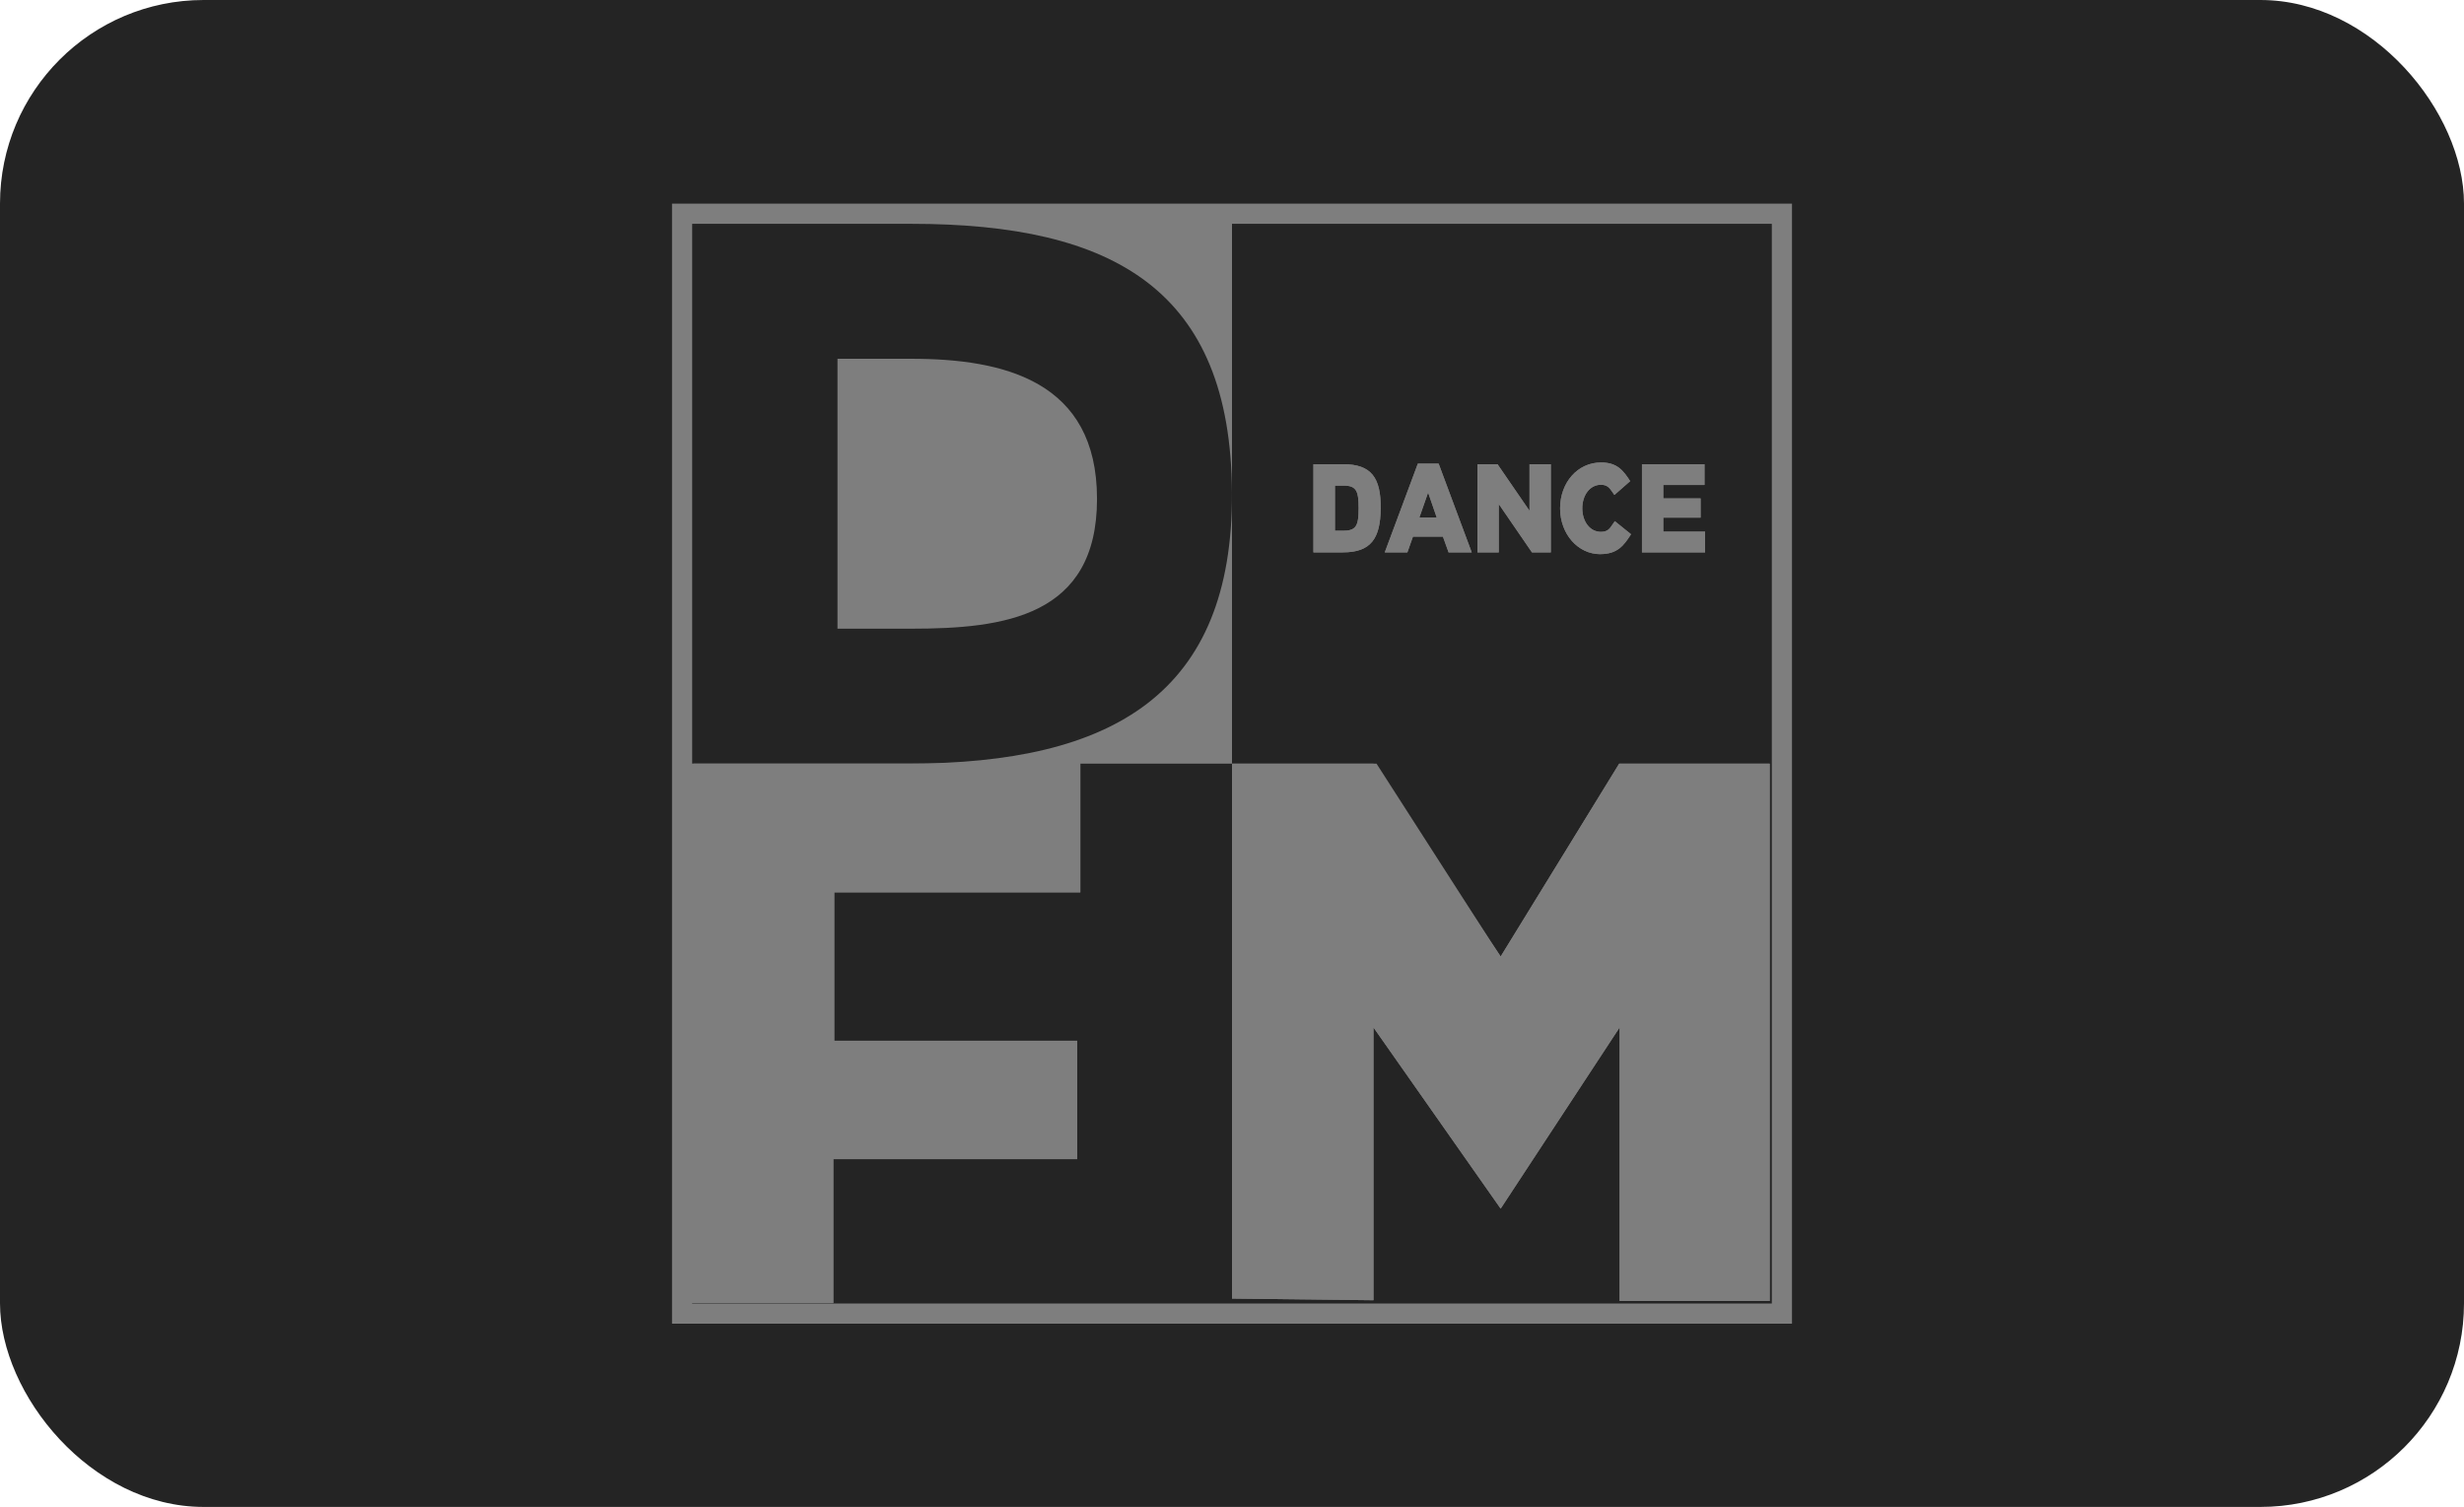 <?xml version="1.0" encoding="UTF-8"?> <svg xmlns="http://www.w3.org/2000/svg" width="121" height="74" viewBox="0 0 121 74" fill="none"><rect width="121" height="74" rx="10" fill="#242424"></rect><path fill-rule="evenodd" clip-rule="evenodd" d="M60.5 63.768V37.5H67.447L73.201 46.225L73.693 46.97L79.514 37.5H86.904V63.889H79.535V50.455L73.693 59.353L67.447 50.455V63.85L60.5 63.768Z" fill="#7E7E7E"></path><path fill-rule="evenodd" clip-rule="evenodd" d="M34.056 37.5H53.052V43.821H40.968V51.106H52.893V56.922H40.923V63.988H33.991L34.056 37.5Z" fill="#7E7E7E"></path><path fill-rule="evenodd" clip-rule="evenodd" d="M64.498 27.125V22.796H65.97C67.333 22.796 67.814 23.453 67.802 24.949C67.793 26.445 67.322 27.125 65.947 27.125H64.496H64.498ZM65.556 26.061H65.987C66.619 26.061 66.718 25.775 66.718 24.954C66.718 24.133 66.619 23.847 65.987 23.847H65.556V26.061ZM68.002 27.125L69.627 22.766H70.647L72.272 27.125H71.136L70.858 26.353H69.386L69.113 27.125H68.001H68.002ZM69.698 25.418H70.555L70.13 24.188L69.7 25.418H69.698ZM72.552 27.125H73.599V24.75L75.23 27.125H76.157V22.796H75.11V25.083L73.539 22.796H72.552V27.125ZM78.581 27.211C79.426 27.211 79.737 26.796 80.096 26.235L79.299 25.592C79.261 25.645 79.227 25.695 79.196 25.742C79.041 25.973 78.944 26.117 78.613 26.117C78.078 26.117 77.702 25.611 77.702 24.962C77.702 24.313 78.078 23.806 78.613 23.806C78.935 23.806 79.037 23.955 79.207 24.203C79.229 24.236 79.253 24.271 79.278 24.307L80.053 23.627C79.714 23.096 79.404 22.71 78.624 22.71C77.468 22.71 76.612 23.7 76.612 24.962C76.612 26.224 77.489 27.213 78.581 27.213V27.211ZM80.634 27.125H83.731V26.106H81.679V25.42H83.512V24.474H81.679V23.817H83.703V22.798H80.632V27.127L80.634 27.125Z" fill="#7E7E7E"></path><path fill-rule="evenodd" clip-rule="evenodd" d="M88 10H33V65H88V10ZM33.991 10.991H44.753C54.718 10.991 60.436 14.26 60.498 24.169C60.56 34.078 54.638 37.498 44.594 37.498H33.991V10.991ZM41.127 30.873H44.745C49.31 30.873 53.871 30.284 53.871 24.5C53.871 18.716 49.312 17.618 44.745 17.618H41.127V30.873ZM60.5 10.991V37.5H53.052V43.821H40.968V51.106H52.893V56.922H40.923V63.988H33.991V64.009H60.5H87.009V37.5L87.009 10.991H60.5ZM60.5 37.5H67.447L67.597 37.5L73.201 46.225L73.693 46.97L79.514 37.5L79.688 37.5L86.904 37.5V63.889H79.535V50.455L73.693 59.353L67.447 50.455V63.85L60.5 63.768V37.5ZM64.498 22.796V27.125H65.947C67.322 27.125 67.793 26.445 67.802 24.949C67.814 23.453 67.333 22.796 65.97 22.796H64.498ZM69.627 22.766L68.002 27.125H69.113L69.386 26.353H70.858L71.136 27.125H72.272L70.647 22.766H69.627ZM73.599 27.125H72.552V22.796H73.539L75.11 25.083V22.796H76.157V27.125H75.23L73.599 24.75V27.125ZM80.096 26.235C79.737 26.796 79.426 27.211 78.581 27.211V27.213C77.489 27.213 76.612 26.224 76.612 24.962C76.612 23.7 77.468 22.71 78.624 22.71C79.404 22.71 79.714 23.096 80.053 23.627L79.278 24.307C79.253 24.271 79.229 24.236 79.207 24.203C79.037 23.955 78.935 23.806 78.613 23.806C78.078 23.806 77.702 24.313 77.702 24.962C77.702 25.611 78.078 26.117 78.613 26.117C78.944 26.117 79.041 25.973 79.196 25.742C79.227 25.695 79.261 25.645 79.299 25.592L80.096 26.235ZM83.731 27.125H80.634L80.632 27.127V22.798H83.703V23.817H81.679V24.474H83.512V25.42H81.679V26.106H83.731V27.125ZM65.556 26.061H65.987C66.619 26.061 66.718 25.775 66.718 24.954C66.718 24.133 66.619 23.847 65.987 23.847H65.556V26.061ZM70.555 25.418H69.7L70.13 24.188L70.555 25.418Z" fill="#7E7E7E"></path></svg> 